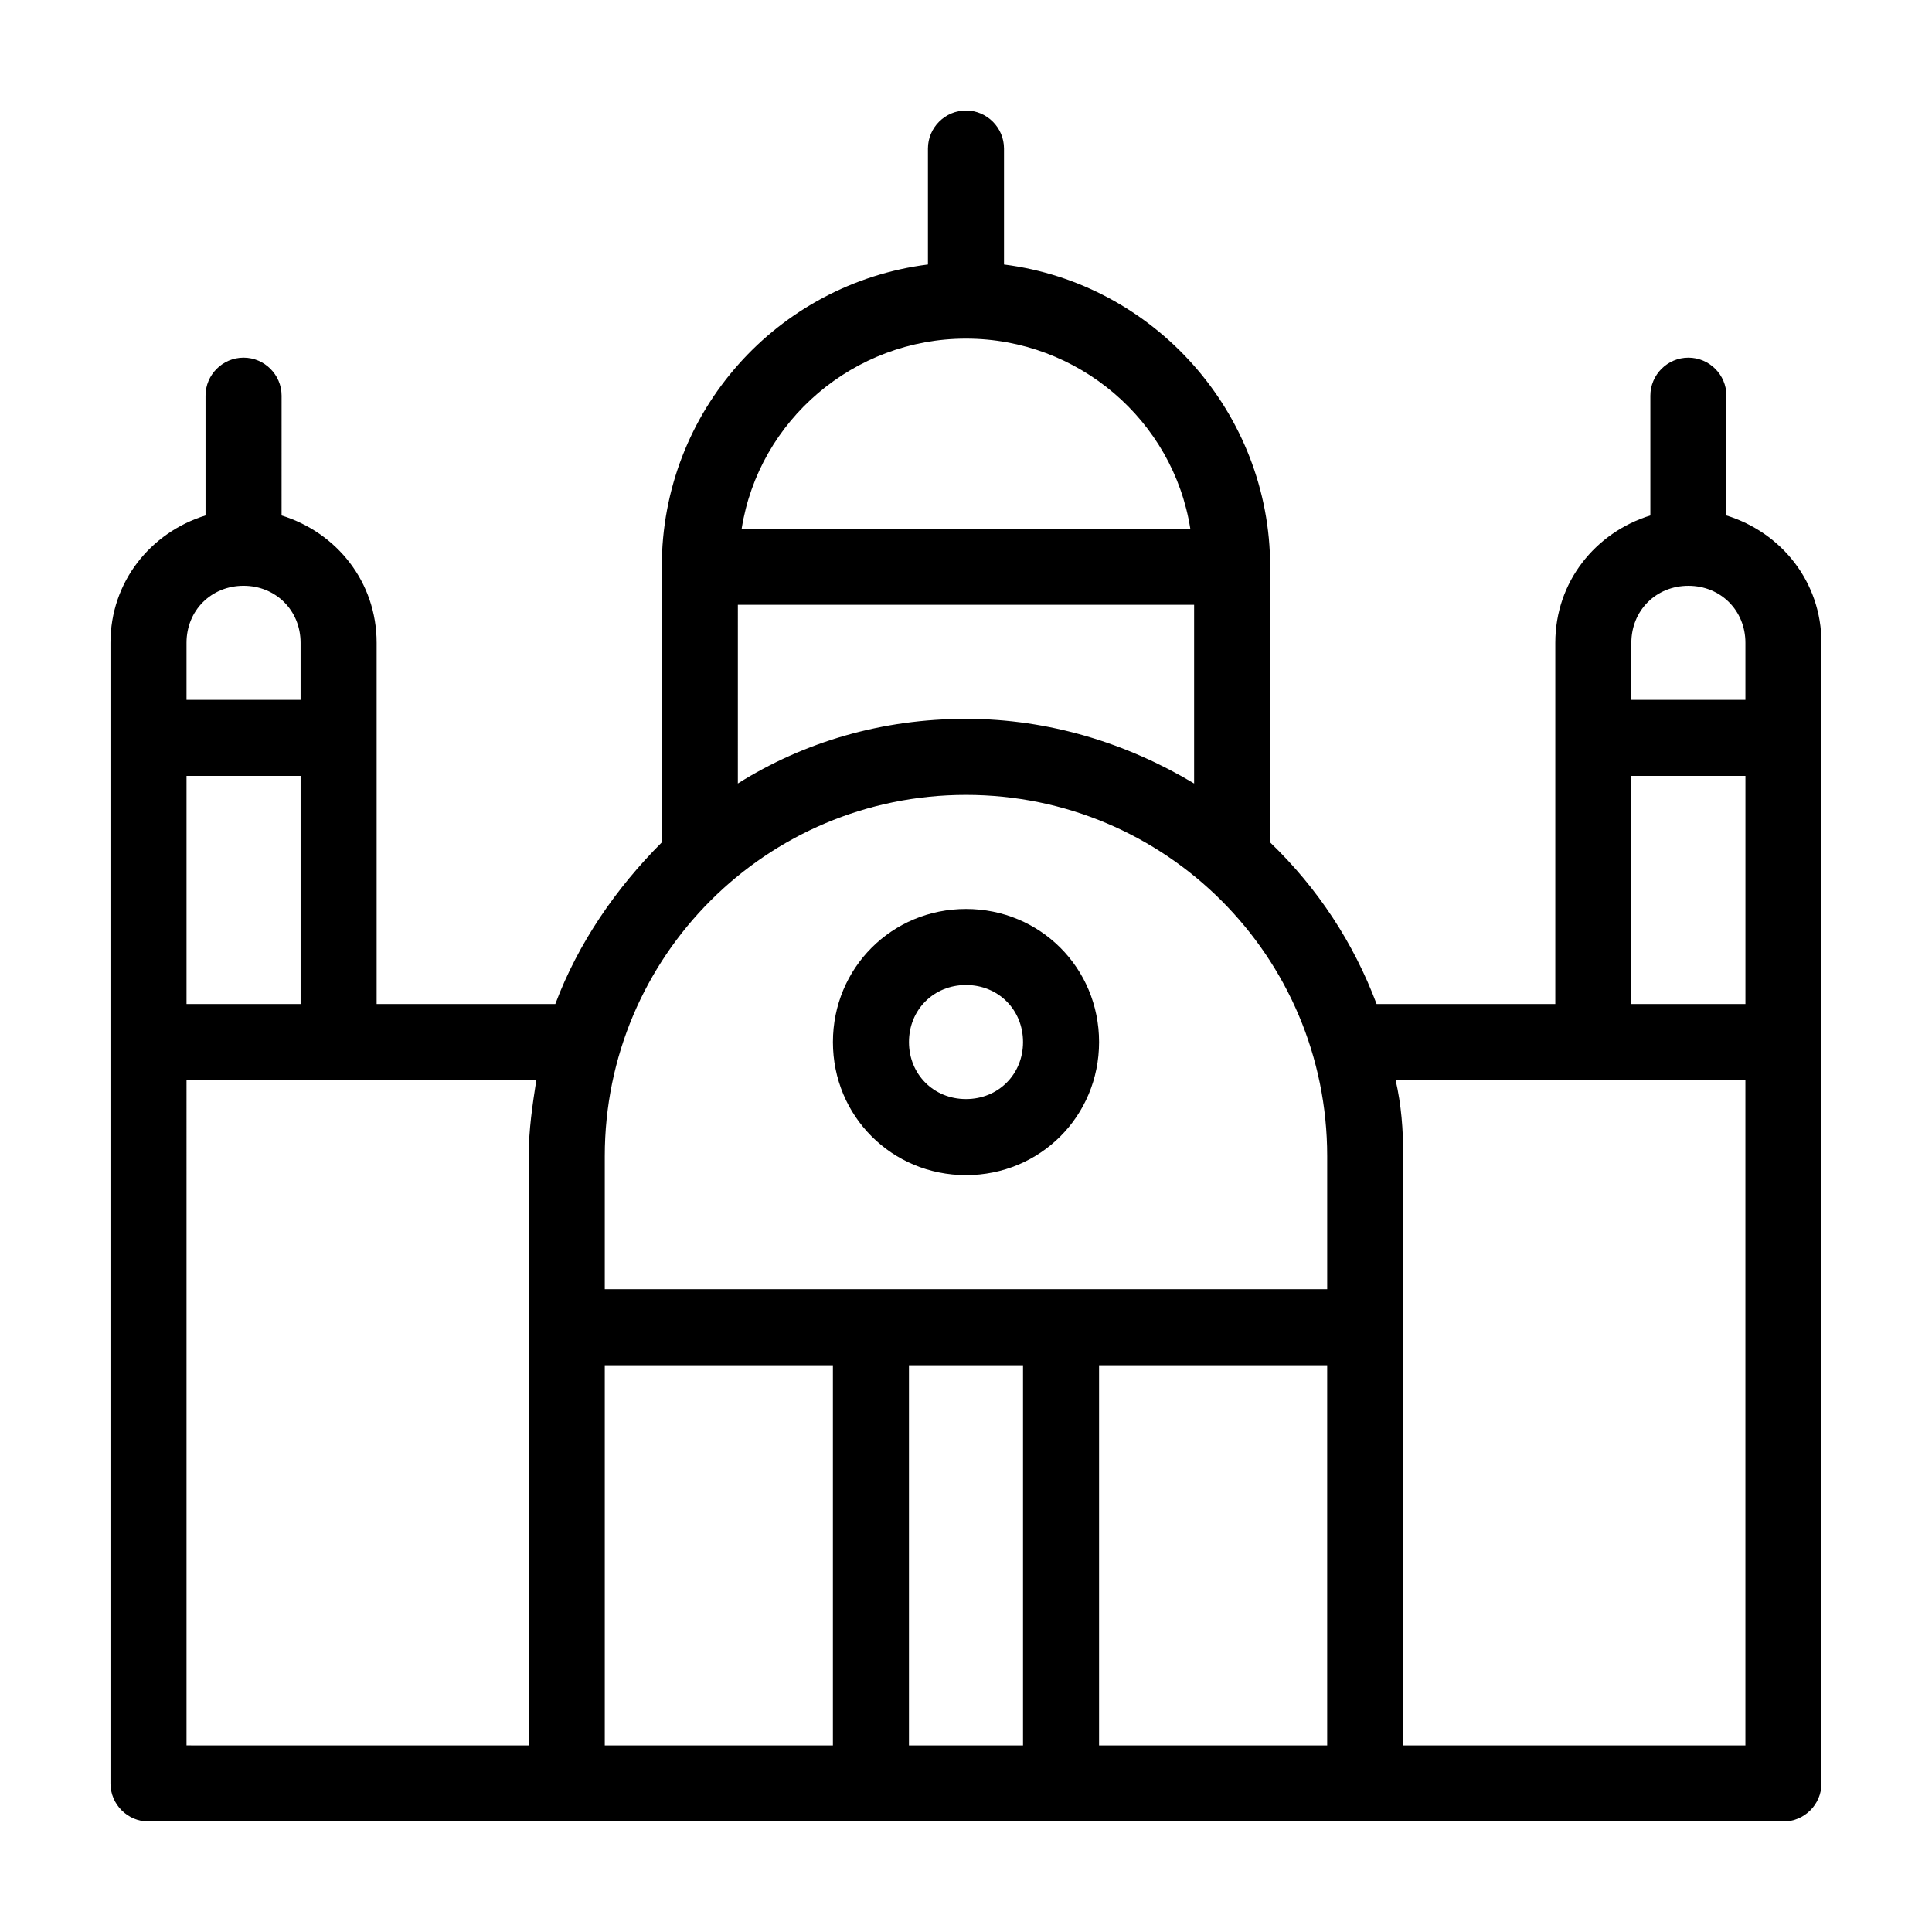 <?xml version="1.0" encoding="UTF-8"?>
<!-- Uploaded to: SVG Repo, www.svgrepo.com, Generator: SVG Repo Mixer Tools -->
<svg fill="#000000" width="800px" height="800px" version="1.1" viewBox="144 144 512 512" xmlns="http://www.w3.org/2000/svg">
 <path d="m400 455.42c19.648 0 35.266-15.617 35.266-35.266 0-19.648-15.617-35.266-35.266-35.266s-35.266 15.617-35.266 35.266c-0.004 19.648 15.617 35.266 35.266 35.266zm0-50.383c8.566 0 15.113 6.551 15.113 15.113 0 8.566-6.551 15.113-15.113 15.113-8.566 0-15.113-6.551-15.113-15.113-0.004-8.562 6.547-15.113 15.113-15.113zm201.52-124.44v-31.738c0-5.543-4.535-10.078-10.078-10.078-5.543 0-10.078 4.535-10.078 10.078v31.738c-14.609 4.535-25.191 17.633-25.191 33.754v95.723h-47.359c-6.047-16.121-15.617-30.73-28.215-42.824l0.008-73.047c0-40.809-30.73-75.066-70.535-80.105v-30.734c0-5.543-4.535-10.078-10.078-10.078-5.543 0-10.078 4.535-10.078 10.078v30.73c-39.801 5.039-70.535 38.793-70.535 80.105v73.051c-12.09 12.09-22.168 26.703-28.215 42.824l-47.352 0.004v-95.723c0-16.121-10.578-29.223-25.191-33.754l0.004-31.742c0-5.543-4.535-10.078-10.078-10.078s-10.078 4.535-10.078 10.078v31.738c-14.609 4.535-25.191 17.633-25.191 33.754v302.29c0 5.543 4.535 10.078 10.078 10.078h433.28c5.543 0 10.078-4.535 10.078-10.078l-0.008-196.48v-105.8c0-16.121-10.578-29.223-25.188-33.758zm-10.078 18.645c8.566 0 15.113 6.551 15.113 15.113v15.113h-30.23v-15.113c0.004-8.566 6.555-15.113 15.117-15.113zm-15.113 50.379h30.23v60.457h-30.23zm-176.33-115.88c29.727 0 54.914 21.664 59.449 50.383l-118.9-0.004c4.531-28.715 29.723-50.379 59.449-50.379zm-60.457 70.531h120.91v47.359c-17.633-10.578-38.289-17.129-60.457-17.129s-42.824 6.047-60.457 17.129zm60.457 50.383c52.898 0 95.723 42.824 95.723 95.723v35.266h-191.45v-35.266c0-52.898 42.824-95.723 95.727-95.723zm15.113 151.14v100.76h-30.23v-100.76zm-221.68-156.18h30.23v60.457h-30.23zm15.113-50.379c8.566 0 15.113 6.551 15.113 15.113v15.113h-30.227v-15.113c0-8.566 6.547-15.113 15.113-15.113zm-15.113 130.99h92.699c-1.008 6.551-2.016 13.098-2.016 20.152v156.18l-90.684-0.004zm110.84 176.33v-100.76h60.457v100.76zm130.99 0v-100.76h60.457v100.76zm171.29 0h-90.684v-156.18c0-7.055-0.504-13.602-2.016-20.152h92.699z"/>
</svg>